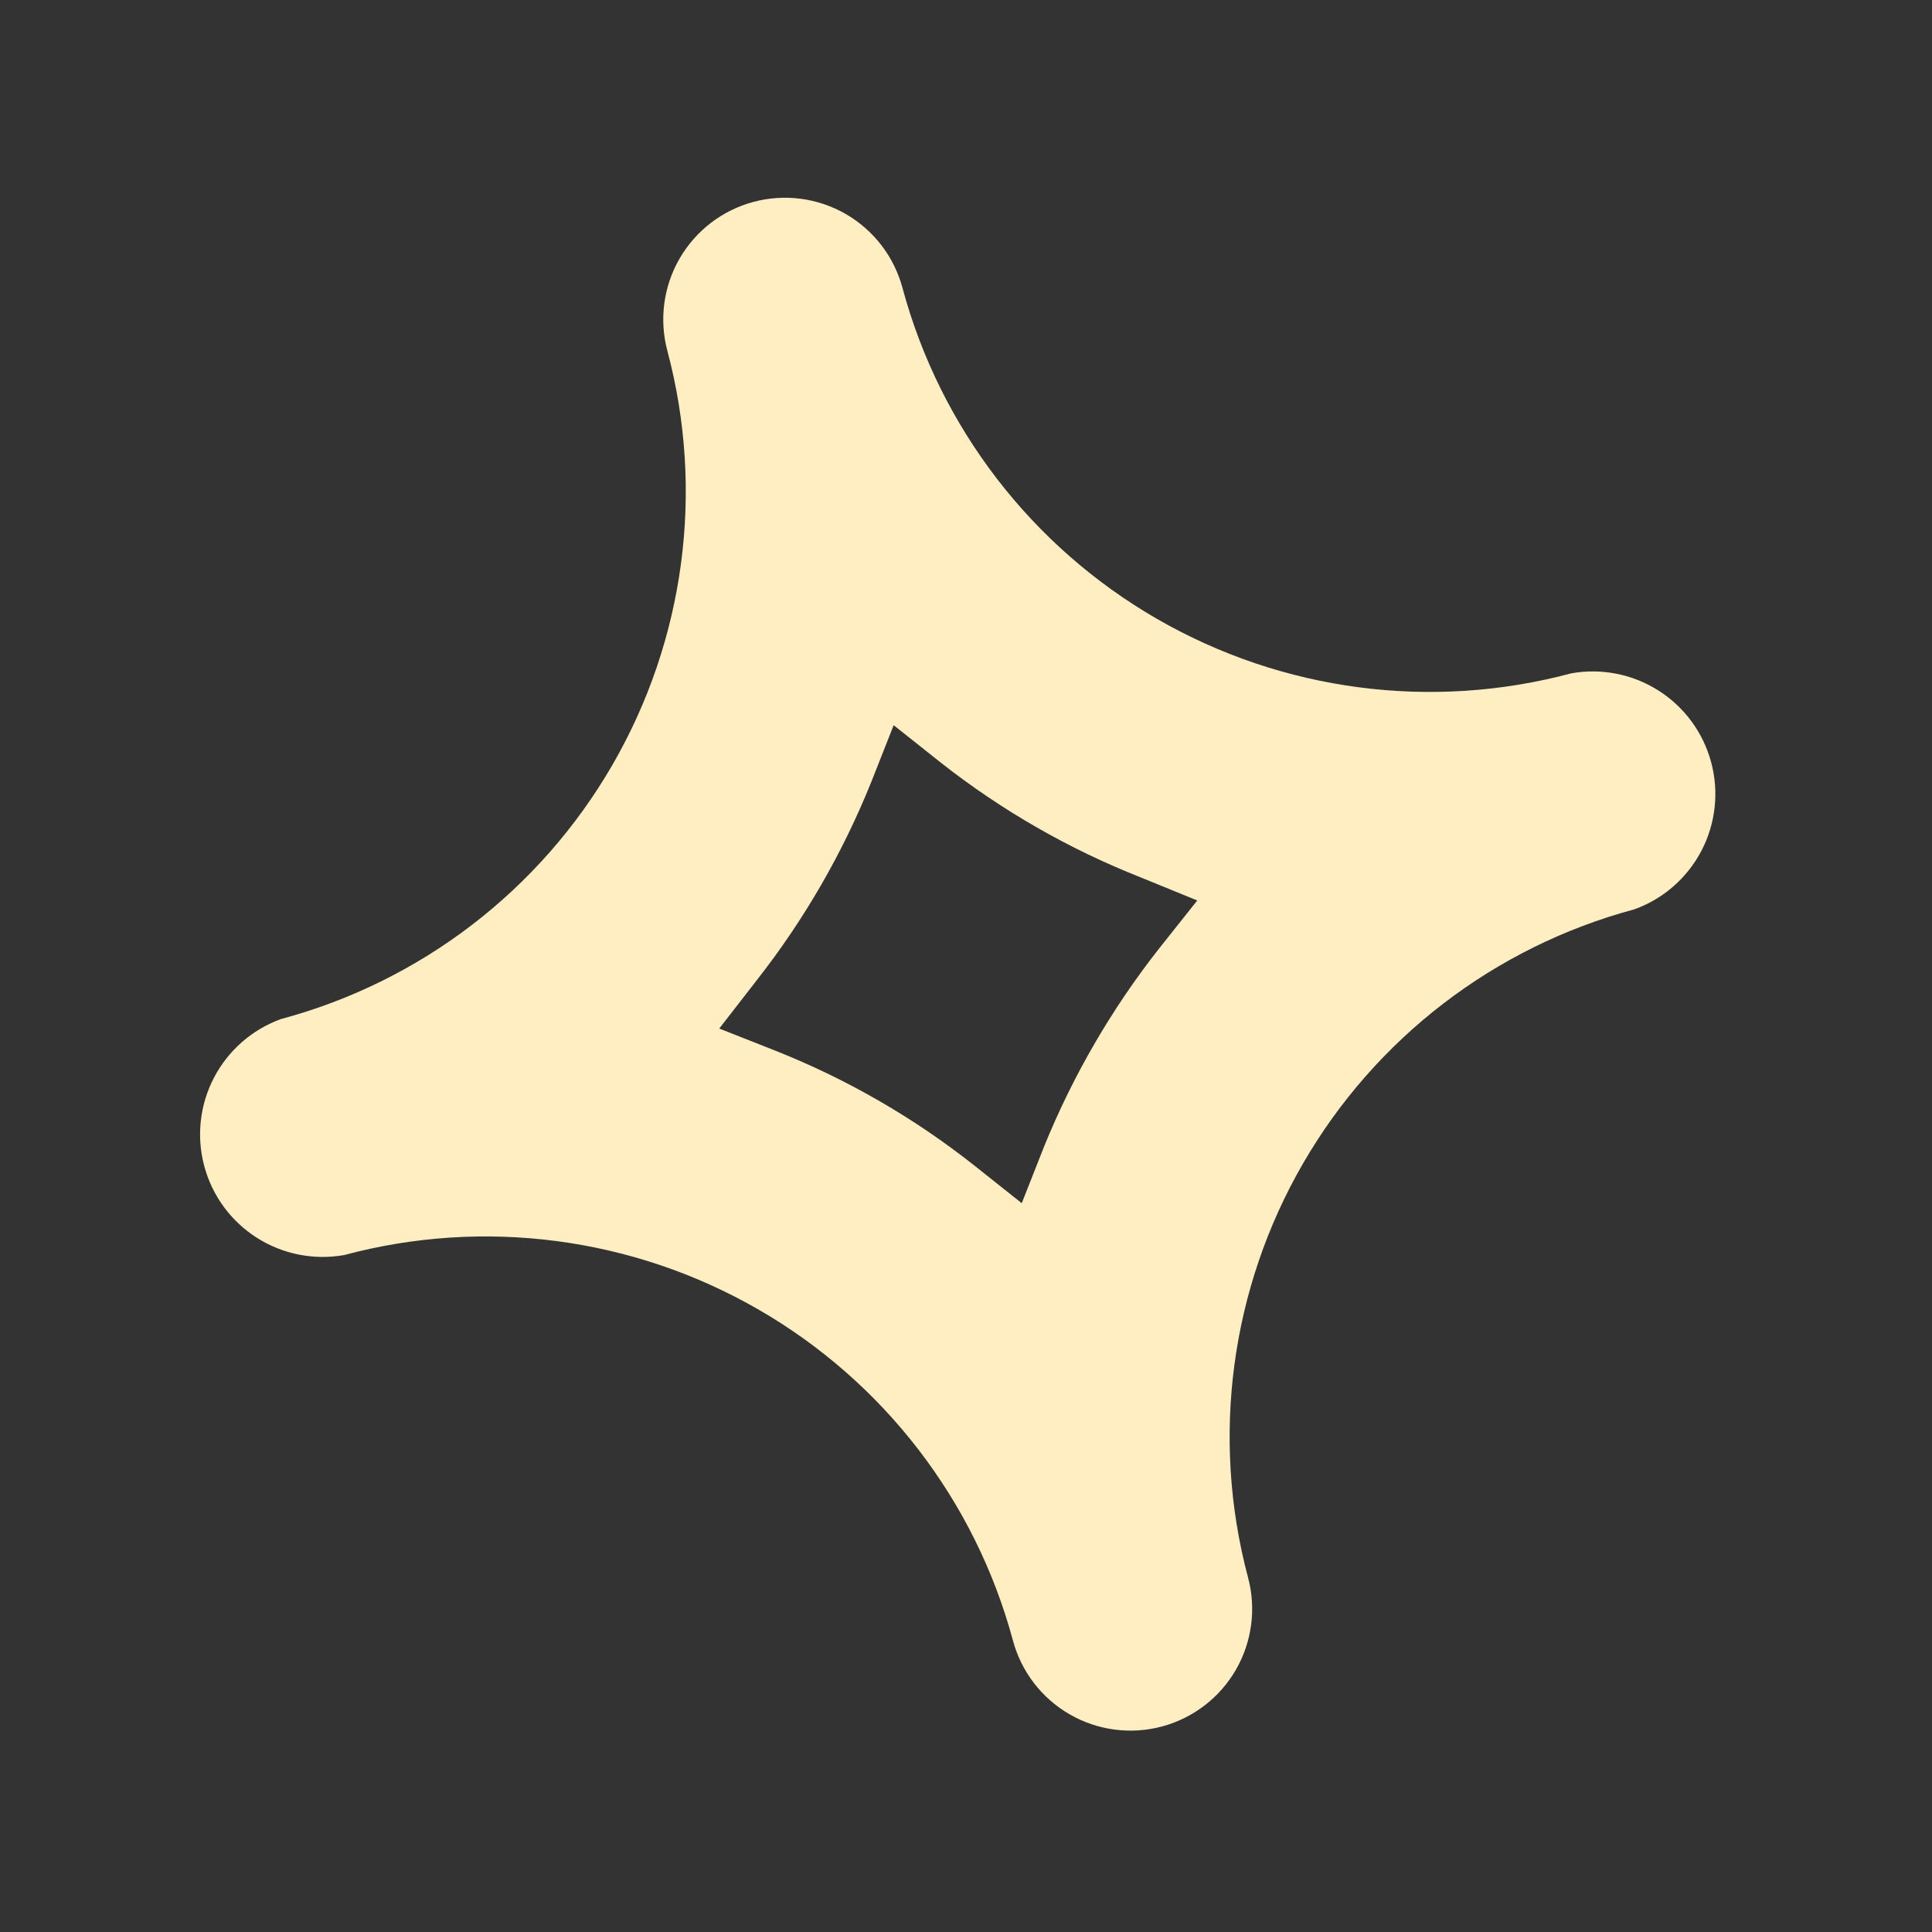 <?xml version="1.0" encoding="UTF-8"?> <svg xmlns="http://www.w3.org/2000/svg" width="70" height="70" viewBox="0 0 70 70" fill="none"><rect x="0" y="0" width="70" height="70" fill="#333333" stroke="none"/> <path d="M56.931 24.396C51.866 25.753 46.469 25.045 41.926 22.427C37.383 19.809 34.065 15.495 32.699 10.433C32.396 9.303 31.657 8.34 30.645 7.755C29.632 7.171 28.429 7.012 27.299 7.315C26.17 7.618 25.206 8.357 24.622 9.369C24.037 10.382 23.879 11.586 24.181 12.715C25.53 17.782 24.813 23.177 22.188 27.716C19.562 32.255 15.243 35.566 10.178 36.923C9.132 37.302 8.267 38.06 7.753 39.046C7.238 40.032 7.113 41.175 7.401 42.249C7.688 43.324 8.369 44.251 9.307 44.847C10.246 45.444 11.374 45.667 12.469 45.473C17.534 44.116 22.93 44.824 27.473 47.442C32.016 50.06 35.335 54.374 36.7 59.436C37.003 60.566 37.742 61.529 38.755 62.113C39.767 62.698 40.971 62.856 42.1 62.554C43.23 62.251 44.193 61.512 44.778 60.499C45.362 59.487 45.521 58.283 45.218 57.154C43.869 52.087 44.586 46.692 47.212 42.153C49.837 37.614 54.157 34.303 59.221 32.945C60.267 32.567 61.132 31.809 61.647 30.823C62.161 29.837 62.287 28.694 61.999 27.62C61.711 26.545 61.031 25.618 60.092 25.021C59.154 24.424 58.026 24.201 56.931 24.396ZM42.014 34.344C40.285 36.538 38.875 38.964 37.825 41.552L37.02 43.594L35.302 42.229C33.117 40.5 30.691 39.1 28.102 38.072L26.06 37.266L27.417 35.517C29.137 33.326 30.536 30.901 31.574 28.316L32.379 26.275L34.098 27.64C36.294 29.366 38.73 30.764 41.329 31.789L43.379 32.626L42.014 34.344Z" fill="#FFEEC2"></path> </svg> 